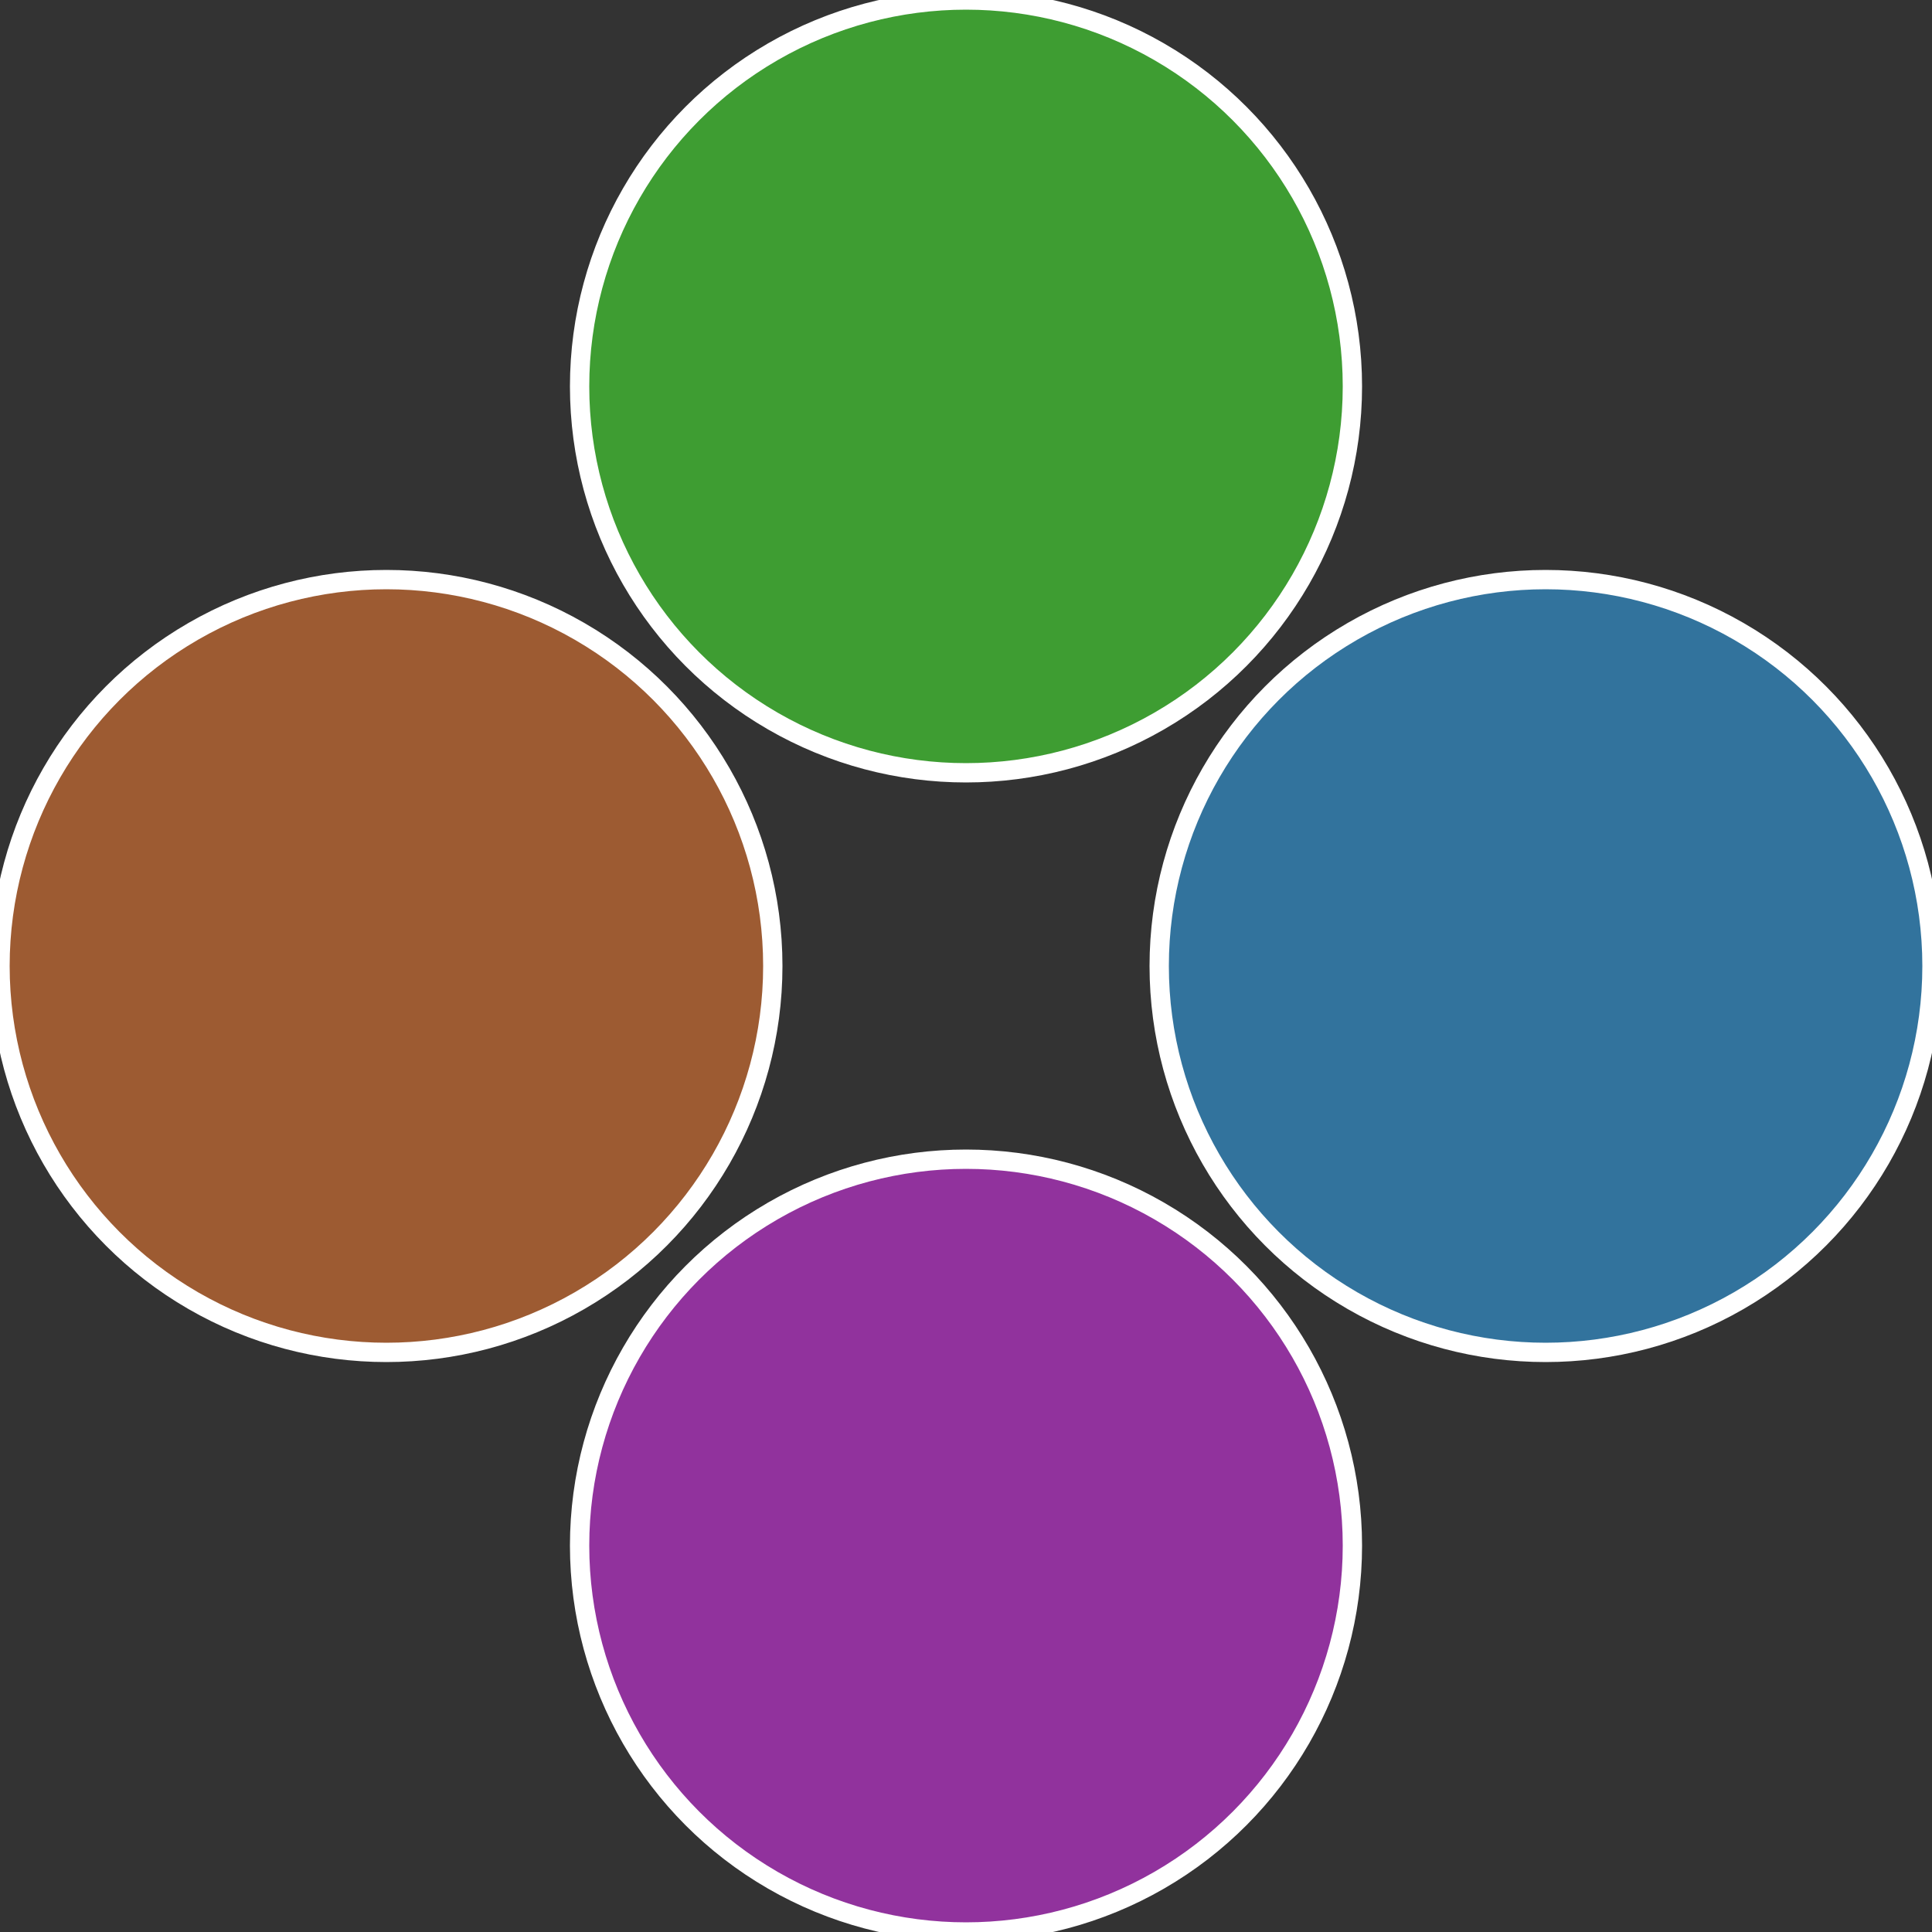 <?xml version="1.0" standalone="no"?>
<svg width="500" height="500" viewBox="-1 -1 2 2" xmlns="http://www.w3.org/2000/svg">
 
                <rect x="-1" y="-1" width="2" height="2" fill="#333333" stroke="none"/>
 
                <circle cx="0.6" cy="0" r="0.4" fill="#32739d" stroke="#fff" stroke-width="1%" />
             
                <circle cx="3.6739403974421E-17" cy="0.6" r="0.4" fill="#91329d" stroke="#fff" stroke-width="1%" />
             
                <circle cx="-0.6" cy="7.3478807948841E-17" r="0.4" fill="#9d5b32" stroke="#fff" stroke-width="1%" />
             
                <circle cx="-1.1021821192326E-16" cy="-0.6" r="0.4" fill="#3e9d32" stroke="#fff" stroke-width="1%" />
            </svg>
